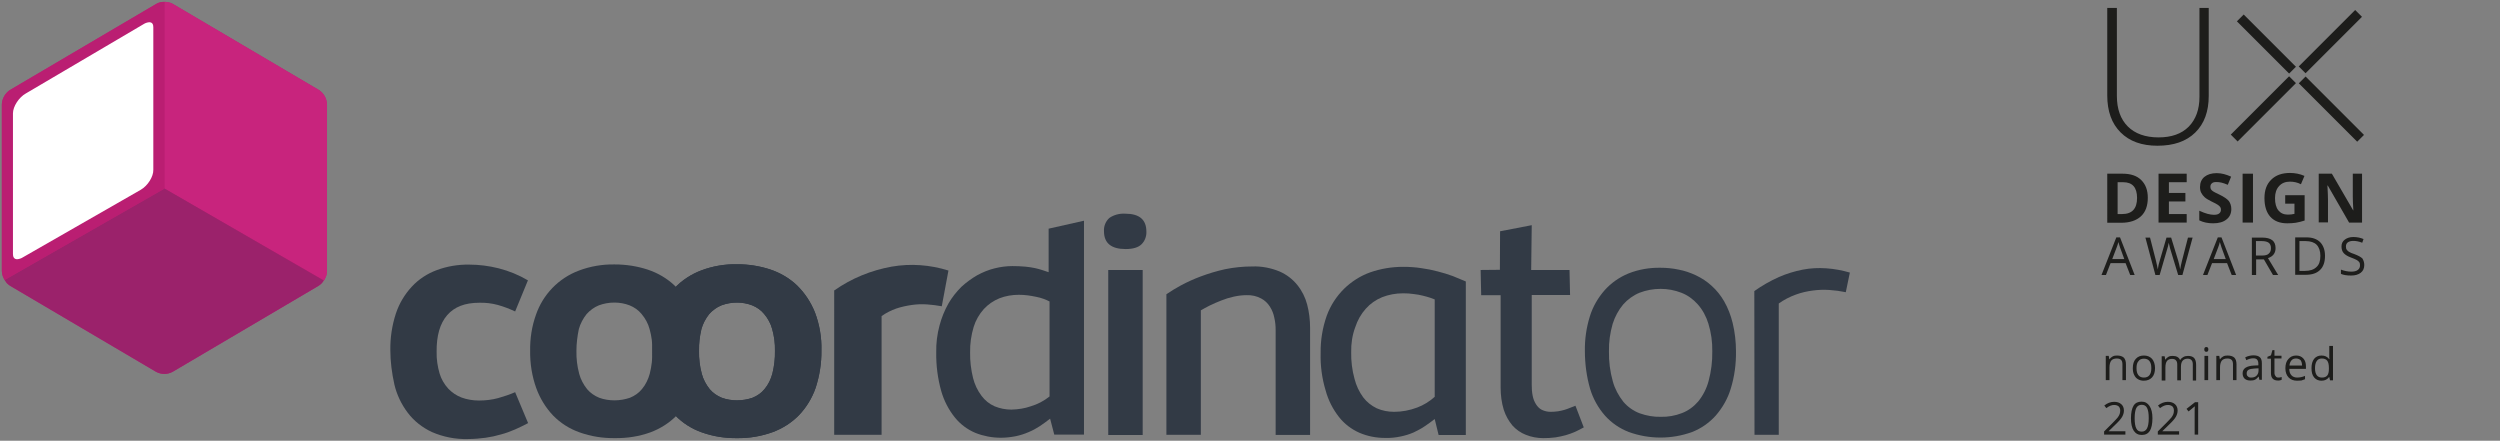 <?xml version="1.0" encoding="utf-8"?>
<!-- Generator: Adobe Illustrator 25.4.1, SVG Export Plug-In . SVG Version: 6.00 Build 0)  -->
<svg version="1.1" id="adf86b11-89bf-488f-ad00-a2aa88c43dbc"
	 xmlns="http://www.w3.org/2000/svg" xmlns:xlink="http://www.w3.org/1999/xlink" x="0px" y="0px" viewBox="0 0 1350.1 238"
	 style="enable-background:new 0 0 1350.1 238;" xml:space="preserve">
<rect x="0" y="0" width="1350.1" height="238" fill="#808080" stroke="none"/>
<style type="text/css">
	.st0{fill:#BA1E73;}
	.st1{fill:#C8247D;}
	.st2{fill:#9B226B;}
	.st3{fill:#FFFFFF;}
	.st4{fill:#BA1E72;}
	.st5{fill:#323A45;}
	.st6{clip-path:url(#SVGID_00000093898529845778520100000011888337582781440162_);fill:#1D1D1B;}
</style>
<g>
	<g>
		<path class="st0" d="M172.2,48.6L93.3,2.1c-0.7-0.4-1.4-0.7-2.1-0.8c-0.8-0.2-1.6-0.3-2.4-0.3V1c-1.5,0-3.1,0.3-4.4,1.1L5.4,48.6
			c-2.6,1.7-4.3,4.6-4.4,7.7v90.2c0.1,1.7,0.6,3.3,1.5,4.7v0c0.2,0.3,0.5,0.7,0.7,1c0.2,0.2,0.3,0.5,0.5,0.7c0.5,0.5,1.1,1,1.7,1.4
			l78.9,46.5c2.8,1.5,6.1,1.5,8.9,0l78.9-46.5c0.6-0.4,1.1-0.8,1.6-1.3c0.2-0.2,0.3-0.4,0.5-0.6c0.2-0.3,0.4-0.5,0.6-0.8l0,0
			c0.1-0.1,0.1-0.2,0.2-0.2c0.3-0.5,0.6-1,0.8-1.6c0.1-0.2,0.2-0.5,0.3-0.7c0.3-0.8,0.4-1.6,0.4-2.4V56.3
			C176.5,53.2,174.8,50.3,172.2,48.6z"/>
		<g>
			<path class="st1" d="M172.2,48.6L172.2,48.6L93.3,2.1c-0.7-0.4-1.4-0.7-2.1-0.8c-0.8-0.2-1.6-0.3-2.4-0.3l0,0v100.8l86.1,49.6
				c0.1-0.1,0.1-0.2,0.2-0.2c0.3-0.5,0.6-1,0.8-1.6c0.1-0.2,0.2-0.5,0.3-0.7c0.3-0.8,0.4-1.6,0.4-2.4V56.3
				C176.5,53.2,174.8,50.3,172.2,48.6z"/>
			<path class="st2" d="M88.8,101.8L2.5,151.2c0.2,0.3,0.5,0.7,0.7,1c0.2,0.2,0.3,0.5,0.5,0.7c0.5,0.5,1.1,1,1.7,1.4l0,0l78.9,46.5
				c2.8,1.5,6.1,1.5,8.9,0l78.9-46.5l0,0c0.6-0.4,1.1-0.8,1.6-1.3c0.2-0.2,0.3-0.4,0.5-0.6c0.2-0.3,0.4-0.6,0.6-0.9L88.8,101.8z"/>
			<path class="st3" d="M9.3,140.7c1.2,0,2.5-0.4,3.5-1.1l63.6-36.6c4-2.3,7.3-7.4,7.3-11.4V14.8c0-2.3-1.1-3.6-3-3.6
				c-1.2,0-2.5,0.4-3.5,1.1L13.5,49.8c-4,2.3-7.3,7.5-7.3,11.4v75.9C6.2,139.4,7.4,140.7,9.3,140.7z"/>
			<path class="st4" d="M1,56.3v90.2c0.1,1.7,0.6,3.3,1.5,4.7l86.3-49.3V1c-1.5,0-3.1,0.3-4.4,1.1L5.4,48.6l0,0
				C2.8,50.3,1.2,53.2,1,56.3z M76,102.5L12.3,139c-0.9,0.6-2,0.9-3,1c-1.9,0-2.3-1.5-2.3-2.8V61.2c0-3.7,3.2-8.6,6.9-10.7
				l63.7-37.5c0.9-0.6,2-0.9,3-1c1.9,0,2.2,1.5,2.2,2.8v76.9C82.9,95.4,79.8,100.3,76,102.5z"/>
		</g>
	</g>
	<g>
		<path class="st5" d="M210.8,189.1c-0.1-6.7,0.9-13.4,3-19.8c1.8-5.4,4.7-10.3,8.6-14.5c3.7-4,8.3-7,13.4-8.9
			c5.6-2.1,11.6-3.1,17.6-3c5.4,0,10.7,0.7,15.9,2c5.5,1.4,10.9,3.6,15.8,6.5l-6.9,16.8c-3-1.4-6.1-2.6-9.3-3.5
			c-3.3-0.9-6.7-1.3-10.1-1.2c-7.7,0-13.4,2.2-17.3,6.7s-5.8,11.1-5.7,19.8c-0.1,4,0.5,7.9,1.6,11.7c0.9,3,2.5,5.8,4.7,8.2
			c2,2.1,4.5,3.8,7.2,4.8c3,1.1,6.2,1.6,9.4,1.6c3.5,0,7-0.4,10.3-1.3c3.1-0.9,6.2-1.9,9.2-3.2l7,16.7c-2.3,1.2-4.7,2.4-7,3.4
			c-2.5,1.1-5,2-7.6,2.7c-2.7,0.8-5.5,1.4-8.3,1.8c-3.1,0.4-6.3,0.7-9.5,0.7c-6.7,0.2-13.4-1.1-19.6-3.8c-5.1-2.4-9.6-5.9-13-10.4
			c-3.4-4.5-5.9-9.7-7.2-15.2C211.6,201.4,210.8,195.2,210.8,189.1z"/>
		<path class="st5" d="M352.4,189.4c-0.1-6.6,0.9-13.1,3.1-19.3c3.7-11.1,12.3-20,23.3-24.1c6.1-2.3,12.6-3.4,19.2-3.3
			c6.1,0,12.1,0.9,17.9,2.8c5.4,1.8,10.4,4.7,14.5,8.6c4.2,4.1,7.5,9.1,9.7,14.6c2.5,6.6,3.7,13.6,3.5,20.6c0.1,6.8-1,13.6-3.1,20.1
			c-1.9,5.5-5,10.6-9,14.8c-4,4.1-8.9,7.2-14.3,9.2c-6.1,2.2-12.6,3.3-19.1,3.2c-6.5,0.1-12.9-0.9-19.1-3.1
			c-5.4-1.9-10.3-5-14.3-9.1c-4-4.2-7.1-9.3-9.1-14.8C353.4,203.2,352.3,196.3,352.4,189.4z M377.5,189.4c-0.1,4.2,0.4,8.4,1.5,12.5
			c0.8,3,2.3,5.8,4.3,8.3c1.7,2,4,3.6,6.5,4.6c2.7,1,5.5,1.4,8.3,1.4c2.8,0,5.7-0.5,8.3-1.4c2.5-1,4.8-2.6,6.5-4.7
			c2-2.4,3.4-5.3,4.2-8.3c1-4,1.5-8.2,1.4-12.3c0.1-4-0.4-7.9-1.5-11.8c-0.8-3-2.3-5.7-4.3-8.1c-1.7-2.1-4-3.7-6.5-4.7
			c-2.6-1-5.4-1.5-8.2-1.5c-2.9,0-5.7,0.5-8.4,1.5c-2.5,1-4.8,2.7-6.6,4.7c-1.9,2.4-3.4,5.2-4.2,8.1
			C377.9,181.6,377.4,185.5,377.5,189.4z"/>
		<path class="st5" d="M450.6,156.8c9.3-6.5,19.8-10.8,30.9-12.8c10.3-1.8,20.8-1,30.7,2.1l-3.6,19.3c-2.6-0.5-5.3-0.8-7.9-1
			c-2.8-0.2-5.5-0.1-8.3,0.3c-2.8,0.4-5.6,1-8.3,1.9c-2.9,1-5.6,2.4-8,4.1v64.1h-25.6V156.8z"/>
		<path class="st5" d="M569.4,234.9l-2.3-8.8c-1.8,1.4-3.6,2.7-5.5,4c-2,1.3-4,2.4-6.2,3.3c-2.3,1-4.6,1.7-7,2.2
			c-2.6,0.5-5.3,0.8-7.9,0.8c-4.7,0-9.4-0.9-13.7-2.6c-4.3-1.8-8.1-4.6-11.1-8.3c-3.4-4.2-5.9-9.1-7.4-14.3
			c-1.9-6.8-2.8-13.8-2.7-20.8c-0.1-5,0.5-9.9,1.8-14.7c1.1-4.1,2.7-8.1,4.8-11.8c1.9-3.3,4.3-6.3,7-9c2.6-2.4,5.5-4.5,8.6-6.3
			c3-1.6,6.1-2.9,9.4-3.7c3.2-0.8,6.4-1.2,9.6-1.2c2.3,0,4.6,0.1,6.9,0.3c1.8,0.2,3.5,0.4,5.3,0.8c1.4,0.3,2.7,0.7,4,1.1
			c1.2,0.4,2.3,0.8,3.3,1.1v-23.5l19.1-4.3v115.5H569.4z M523.9,190.3c-0.1,4.7,0.5,9.4,1.6,13.9c0.9,3.5,2.4,6.7,4.6,9.6
			c1.8,2.4,4.2,4.4,7,5.6c2.9,1.2,5.9,1.8,9.1,1.8c3.6-0.1,7.1-0.6,10.5-1.8c3.7-1.1,7.1-2.9,10.1-5.3v-51.3c-1-0.5-2.1-1-3.2-1.4
			c-1.3-0.5-2.6-0.8-4-1.1c-1.5-0.3-3-0.6-4.6-0.8c-1.6-0.2-3.2-0.3-4.8-0.3c-3.6,0-7.2,0.6-10.5,1.9c-3.2,1.3-6.1,3.3-8.4,5.8
			c-2.5,2.8-4.4,6.1-5.5,9.7C524.5,181,523.8,185.6,523.9,190.3L523.9,190.3z"/>
		<path class="st5" d="M607.7,115.4c7.6,0,11.4,3.2,11.4,9.7c0.1,2.5-0.8,5-2.6,6.8c-1.7,1.7-4.6,2.6-8.6,2.6
			c-7.8,0-11.7-3.2-11.7-9.6c-0.2-2.7,0.9-5.4,2.9-7.2C601.6,116,604.6,115.2,607.7,115.4z M598.5,234.9v-89.1h18.6v89.1H598.5z"/>
		<path class="st5" d="M629.9,158.9c2.5-1.7,5.1-3.3,7.7-4.7c3.5-1.9,7.1-3.5,10.8-4.9c4.3-1.6,8.6-2.9,13.1-3.9
			c4.9-1,9.8-1.5,14.8-1.5c5-0.2,10.1,0.8,14.7,2.7c3.7,1.6,7,4.1,9.6,7.3c2.5,3.1,4.3,6.7,5.3,10.5c1.1,4.1,1.6,8.4,1.6,12.6v57.9
			h-18.6v-56.7c0-2.2-0.2-4.4-0.7-6.5c-0.4-2.2-1.2-4.2-2.4-6.1c-1.2-1.9-2.8-3.4-4.7-4.4c-2.4-1.3-5.1-1.9-7.9-1.8
			c-2.3,0-4.6,0.3-6.9,0.8c-2.3,0.5-4.6,1.2-6.8,2.1c-2.1,0.8-4.1,1.7-6.2,2.7c-1.9,1-3.5,1.8-4.8,2.6v67.2h-18.6V158.9z"/>
		<path class="st5" d="M713.2,190.6c-0.1-6.8,1-13.6,3.3-20.1c2-5.5,5.2-10.4,9.3-14.5c4-3.9,8.8-7,14.1-8.9c5.7-2,11.7-3,17.8-3
			c3.3,0,6.6,0.2,9.8,0.7c3,0.4,6,1,9,1.8c2.7,0.7,5.4,1.5,8.1,2.5c2.5,1,4.8,2,7,2.9v82.9h-14.7l-2.1-8.6c-1.8,1.4-3.5,2.6-5.4,3.9
			c-1.9,1.3-3.9,2.3-5.9,3.3c-2.3,1-4.6,1.7-7,2.2c-2.8,0.6-5.6,0.9-8.5,0.8c-4.8,0-9.5-0.9-13.9-2.8c-4.3-1.9-8.1-4.8-11-8.5
			c-3.3-4.2-5.8-9.1-7.2-14.3C713.9,204.3,713,197.4,713.2,190.6z M729.7,190.2c-0.1,4.8,0.5,9.7,1.8,14.4c0.9,3.6,2.5,7,4.7,10
			c1.9,2.5,4.4,4.5,7.3,5.9c3,1.3,6.1,1.9,9.4,1.9c4.2,0,8.4-0.8,12.4-2.3c3.5-1.3,6.7-3.3,9.5-5.8v-52.6c-0.5-0.2-1.3-0.5-2.4-0.9
			c-1.3-0.4-2.6-0.8-3.9-1.1c-1.5-0.4-3.2-0.7-5-0.9c-1.9-0.3-3.8-0.4-5.8-0.4c-3.9,0-7.7,0.7-11.3,2.1c-3.4,1.4-6.4,3.5-8.8,6.2
			c-2.6,2.9-4.5,6.3-5.7,10C730.3,180.9,729.6,185.6,729.7,190.2z"/>
		<path class="st5" d="M799.6,145.8l10.4-0.1l0.1-20.8l17.1-3.3l-0.3,24.2h20.7l0.3,13.5h-20.7v48.5c0,2,0.1,4,0.5,5.9
			c0.3,1.6,0.9,3.2,1.8,4.6c0.8,1.3,1.8,2.3,3.1,3c1.5,0.7,3.1,1.1,4.7,1.1c1.4,0,2.8-0.1,4.2-0.3c1.2-0.2,2.4-0.5,3.5-0.8
			c1-0.3,2-0.7,3-1.1c0.9-0.4,1.9-0.8,2.8-1.1l4.5,11.7c-1.6,0.9-3.2,1.7-4.7,2.4c-1.6,0.7-3.3,1.3-5,1.8c-1.8,0.5-3.7,0.9-5.6,1.2
			c-2.2,0.3-4.4,0.4-6.6,0.4c-3.2,0-6.4-0.6-9.4-1.8c-2.8-1.1-5.2-2.8-7.2-5c-2.1-2.5-3.7-5.4-4.7-8.5c-1.2-3.9-1.7-8-1.7-12.1
			v-49.8h-10.5L799.6,145.8z"/>
		<path class="st5" d="M855.9,189.5c-0.1-6.3,0.8-12.6,2.7-18.7c1.6-5.2,4.4-10,8-14.1c3.5-3.9,7.9-7,12.8-9
			c5.5-2.2,11.4-3.2,17.3-3.1c3.3,0,6.5,0.3,9.8,1c3.3,0.6,6.4,1.7,9.4,3.1c3.1,1.5,5.9,3.3,8.4,5.6c2.7,2.4,5,5.3,6.8,8.4
			c2.1,3.7,3.6,7.6,4.6,11.7c1.2,5,1.8,10.1,1.8,15.3c0.1,6.8-0.8,13.6-2.8,20.1c-1.6,5.4-4.4,10.3-8.1,14.6
			c-3.5,3.9-7.9,7-12.8,8.9c-11,4-23.1,4-34.2,0c-4.9-1.9-9.3-4.9-12.8-8.8c-3.7-4.2-6.5-9.2-8.1-14.6
			C856.8,203.3,855.9,196.4,855.9,189.5z M868.9,189.7c-0.1,5.5,0.6,11,2.1,16.3c1.1,4,3.1,7.7,5.7,11c2.4,2.8,5.4,4.9,8.8,6.2
			c3.7,1.3,7.5,2,11.4,1.9c3.9,0.1,7.8-0.6,11.4-2c3.4-1.3,6.4-3.5,8.8-6.3c2.6-3.2,4.5-6.9,5.6-11c1.4-5.2,2.1-10.6,2-16
			c0.1-5.1-0.6-10.1-2.1-15c-1.2-3.9-3.1-7.5-5.8-10.5c-2.4-2.7-5.4-4.9-8.8-6.2c-3.6-1.4-7.4-2.1-11.2-2.1c-3.9,0-7.8,0.7-11.4,2.1
			c-3.4,1.4-6.4,3.6-8.8,6.3c-2.6,3.1-4.5,6.7-5.7,10.5C869.5,179.8,868.8,184.7,868.9,189.7z"/>
		<path class="st5" d="M947.4,157.2c4.2-3,8.6-5.5,13.3-7.6c4.1-1.8,8.4-3.1,12.9-4c4.2-0.8,8.5-1,12.7-0.7
			c4.3,0.3,8.6,1.1,12.7,2.3l-2.2,10.6c-2.9-0.6-5.8-1-8.8-1.2c-3-0.2-6-0.1-9,0.3c-3.1,0.4-6.2,1.1-9.2,2.2
			c-3.3,1.2-6.4,2.8-9.2,4.8v70.9h-13.1L947.4,157.2z"/>
		<path class="st5" d="M286.3,189.4c-0.1-6.6,0.9-13.1,3.1-19.3c3.8-11.1,12.3-19.9,23.3-24c6.1-2.3,12.6-3.4,19.2-3.3
			c6.1,0,12.1,0.9,17.9,2.8c5.4,1.8,10.4,4.7,14.5,8.6c4.2,4.1,7.5,9.1,9.7,14.6c2.5,6.6,3.7,13.6,3.5,20.6
			c0.1,6.8-0.9,13.6-3.1,20.1c-1.8,5.5-4.9,10.6-8.9,14.8c-4,4.1-8.9,7.2-14.3,9.2c-6.1,2.2-12.6,3.2-19.1,3.1
			c-6.5,0.1-12.9-0.9-19.1-3.1c-5.4-1.9-10.3-5-14.3-9.1c-4-4.2-7.1-9.3-9.1-14.8C287.3,203.2,286.2,196.3,286.3,189.4z
			 M311.3,189.4c-0.1,4.2,0.4,8.4,1.5,12.5c0.8,3,2.3,5.8,4.3,8.3c1.7,2,4,3.6,6.5,4.6c2.7,1,5.5,1.4,8.3,1.4c2.8,0,5.7-0.5,8.3-1.4
			c2.5-1,4.8-2.6,6.5-4.7c2-2.4,3.4-5.3,4.2-8.3c1-4,1.5-8.2,1.4-12.3c0.1-4-0.4-7.9-1.5-11.8c-0.8-3-2.3-5.7-4.3-8.1
			c-1.7-2.1-4-3.7-6.5-4.7c-2.6-1-5.4-1.5-8.2-1.5c-2.9,0-5.7,0.5-8.4,1.5c-2.5,1-4.8,2.7-6.6,4.7c-1.9,2.4-3.4,5.2-4.2,8.1
			C311.8,181.6,311.3,185.5,311.3,189.4L311.3,189.4z"/>
		<path class="st5" d="M352.4,189.4c-0.1-6.6,0.9-13.1,3.1-19.3c3.7-11.1,12.3-20,23.3-24.1c6.1-2.3,12.6-3.4,19.2-3.3
			c6.1,0,12.1,0.9,17.9,2.8c5.4,1.8,10.4,4.7,14.5,8.6c4.2,4.1,7.5,9.1,9.7,14.6c2.5,6.6,3.7,13.6,3.5,20.6c0.1,6.8-1,13.6-3.1,20.1
			c-1.9,5.5-5,10.6-9,14.8c-4,4.1-8.9,7.2-14.3,9.2c-6.1,2.2-12.6,3.3-19.1,3.2c-6.5,0.1-12.9-0.9-19.1-3.1
			c-5.4-1.9-10.3-5-14.3-9.1c-4-4.2-7.1-9.3-9.1-14.8C353.4,203.2,352.3,196.3,352.4,189.4z M377.5,189.4c-0.1,4.2,0.4,8.4,1.5,12.5
			c0.8,3,2.3,5.8,4.3,8.3c1.7,2,4,3.6,6.5,4.6c2.7,1,5.5,1.4,8.3,1.4c2.8,0,5.7-0.5,8.3-1.4c2.5-1,4.8-2.6,6.5-4.7
			c2-2.4,3.4-5.3,4.2-8.3c1-4,1.5-8.2,1.4-12.3c0.1-4-0.4-7.9-1.5-11.8c-0.8-3-2.3-5.7-4.3-8.1c-1.7-2.1-4-3.7-6.5-4.7
			c-2.6-1-5.4-1.5-8.2-1.5c-2.9,0-5.7,0.5-8.4,1.5c-2.5,1-4.8,2.7-6.6,4.7c-1.9,2.4-3.4,5.2-4.2,8.1
			C377.9,181.6,377.4,185.5,377.5,189.4z"/>
	</g>
</g>
<g>
	<defs>
		<rect id="SVGID_1_" x="1131.8" y="4.3" width="148.2" height="230.7"/>
	</defs>
	<clipPath id="SVGID_00000109747603408559313540000010243625804134458003_">
		<use xlink:href="#SVGID_1_"  style="overflow:visible;"/>
	</clipPath>
	<path style="clip-path:url(#SVGID_00000109747603408559313540000010243625804134458003_);fill:#1D1D1B;" d="M1159.9,106.8
		c0,4.3-1.2,7.7-3.7,10c-2.5,2.3-6,3.5-10.7,3.5h-7.5V93.8h8.3c4.3,0,7.7,1.1,10,3.4C1158.7,99.5,1159.9,102.7,1159.9,106.8
		 M1154.1,106.9c0-5.7-2.5-8.5-7.5-8.5h-3v17.2h2.4C1151.4,115.6,1154.1,112.7,1154.1,106.9"/>
	<polygon style="clip-path:url(#SVGID_00000109747603408559313540000010243625804134458003_);fill:#1D1D1B;" points="1180.9,120.2 
		1165.7,120.2 1165.7,93.8 1180.9,93.8 1180.9,98.4 1171.3,98.4 1171.3,104.2 1180.2,104.2 1180.2,108.8 1171.3,108.8 1171.3,115.6 
		1180.9,115.6 	"/>
	<path style="clip-path:url(#SVGID_00000109747603408559313540000010243625804134458003_);fill:#1D1D1B;" d="M1205,112.9
		c0,2.4-0.9,4.3-2.6,5.6c-1.7,1.4-4.1,2.1-7.2,2.1c-2.8,0-5.3-0.5-7.5-1.6v-5.2c1.8,0.8,3.3,1.4,4.5,1.7c1.2,0.3,2.4,0.5,3.4,0.5
		c1.2,0,2.2-0.2,2.8-0.7c0.7-0.5,1-1.2,1-2.1c0-0.5-0.1-1-0.4-1.4c-0.3-0.4-0.7-0.8-1.3-1.2c-0.6-0.4-1.7-1-3.4-1.8
		c-1.6-0.8-2.8-1.5-3.6-2.2c-0.8-0.7-1.4-1.5-1.9-2.4c-0.5-0.9-0.7-2-0.7-3.2c0-2.3,0.8-4.2,2.4-5.5c1.6-1.3,3.8-2,6.6-2
		c1.4,0,2.7,0.2,3.9,0.5c1.2,0.3,2.5,0.8,3.9,1.4l-1.8,4.4c-1.4-0.6-2.6-1-3.5-1.2c-0.9-0.2-1.8-0.3-2.7-0.3c-1.1,0-1.9,0.2-2.4,0.7
		c-0.6,0.5-0.8,1.1-0.8,1.9c0,0.5,0.1,0.9,0.3,1.3c0.2,0.4,0.6,0.7,1.1,1.1c0.5,0.3,1.7,1,3.5,1.8c2.5,1.2,4.2,2.4,5.1,3.5
		C1204.5,109.7,1205,111.2,1205,112.9"/>
	
		<rect x="1211.1" y="93.8" style="clip-path:url(#SVGID_00000109747603408559313540000010243625804134458003_);fill:#1D1D1B;" width="5.6" height="26.4"/>
	<path style="clip-path:url(#SVGID_00000109747603408559313540000010243625804134458003_);fill:#1D1D1B;" d="M1234.1,105.4h10.5
		v13.7c-1.7,0.6-3.3,0.9-4.8,1.2c-1.5,0.2-3,0.3-4.6,0.3c-4,0-7-1.2-9.1-3.5c-2.1-2.3-3.2-5.7-3.2-10.1c0-4.3,1.2-7.6,3.7-10
		c2.4-2.4,5.8-3.6,10.1-3.6c2.7,0,5.3,0.5,7.8,1.6l-1.9,4.5c-1.9-1-3.9-1.4-6-1.4c-2.4,0-4.4,0.8-5.8,2.4c-1.5,1.6-2.2,3.8-2.2,6.5
		c0,2.9,0.6,5.1,1.8,6.6c1.2,1.5,2.9,2.3,5.1,2.3c1.2,0,2.4-0.1,3.6-0.4v-5.5h-5V105.4z"/>
	<path style="clip-path:url(#SVGID_00000109747603408559313540000010243625804134458003_);fill:#1D1D1B;" d="M1275.7,120.2h-7.1
		l-11.5-20h-0.2c0.2,3.5,0.3,6,0.3,7.5v12.4h-5V93.8h7.1l11.5,19.8h0.1c-0.2-3.4-0.3-5.9-0.3-7.3V93.8h5V120.2z"/>
	<path style="clip-path:url(#SVGID_00000109747603408559313540000010243625804134458003_);fill:#1D1D1B;" d="M1150.4,148.5l-2.5-6.4
		h-8.1l-2.5,6.4h-2.4l8-20.3h2l7.9,20.3H1150.4z M1147.2,139.9l-2.3-6.3c-0.3-0.8-0.6-1.8-0.9-2.9c-0.2,0.9-0.5,1.9-0.9,2.9
		l-2.4,6.3H1147.2z"/>
	<path style="clip-path:url(#SVGID_00000109747603408559313540000010243625804134458003_);fill:#1D1D1B;" d="M1178.6,148.5h-2.3
		l-4.1-13.5c-0.2-0.6-0.4-1.3-0.6-2.3c-0.2-0.9-0.4-1.5-0.4-1.6c-0.2,1.2-0.5,2.5-1,4l-3.9,13.4h-2.3l-5.4-20.2h2.5l3.2,12.5
		c0.4,1.8,0.8,3.3,1,4.7c0.2-1.7,0.6-3.3,1.1-4.9l3.6-12.3h2.5l3.8,12.4c0.4,1.4,0.8,3,1.1,4.8c0.2-1.3,0.5-2.9,1-4.8l3.2-12.4h2.5
		L1178.6,148.5z"/>
	<path style="clip-path:url(#SVGID_00000109747603408559313540000010243625804134458003_);fill:#1D1D1B;" d="M1205.2,148.5l-2.5-6.4
		h-8.1l-2.5,6.4h-2.4l8-20.3h2l7.9,20.3H1205.2z M1202,139.9l-2.3-6.3c-0.3-0.8-0.6-1.8-0.9-2.9c-0.2,0.9-0.5,1.9-0.9,2.9l-2.4,6.3
		H1202z"/>
	<path style="clip-path:url(#SVGID_00000109747603408559313540000010243625804134458003_);fill:#1D1D1B;" d="M1218.4,140.1v8.4h-2.3
		v-20.2h5.5c2.5,0,4.3,0.5,5.5,1.4c1.2,0.9,1.8,2.4,1.8,4.3c0,2.7-1.4,4.5-4.1,5.4l5.5,9.1h-2.8l-4.9-8.4H1218.4z M1218.4,138h3.2
		c1.7,0,2.9-0.3,3.6-1c0.8-0.7,1.2-1.6,1.2-3c0-1.3-0.4-2.3-1.2-2.9c-0.8-0.6-2.1-0.9-3.8-0.9h-3.1V138z"/>
	<path style="clip-path:url(#SVGID_00000109747603408559313540000010243625804134458003_);fill:#1D1D1B;" d="M1255.6,138.2
		c0,3.3-0.9,5.9-2.7,7.6c-1.8,1.8-4.4,2.6-7.8,2.6h-5.6v-20.2h6.2c3.1,0,5.6,0.9,7.3,2.6C1254.7,132.6,1255.6,135,1255.6,138.2
		 M1253.1,138.2c0-2.6-0.7-4.6-2-6c-1.3-1.3-3.3-2-5.9-2h-3.4v16.1h2.9c2.8,0,4.9-0.7,6.3-2.1C1252.4,143,1253.1,140.9,1253.1,138.2
		"/>
	<path style="clip-path:url(#SVGID_00000109747603408559313540000010243625804134458003_);fill:#1D1D1B;" d="M1276.8,143.1
		c0,1.8-0.6,3.2-1.9,4.2c-1.3,1-3,1.5-5.2,1.5c-2.4,0-4.2-0.3-5.5-0.9v-2.3c0.8,0.3,1.7,0.6,2.7,0.8c1,0.2,1.9,0.3,2.9,0.3
		c1.6,0,2.7-0.3,3.5-0.9c0.8-0.6,1.2-1.4,1.2-2.5c0-0.7-0.1-1.3-0.4-1.7c-0.3-0.4-0.8-0.9-1.4-1.2c-0.7-0.4-1.7-0.8-3-1.3
		c-1.9-0.7-3.2-1.5-4-2.4c-0.8-0.9-1.2-2.1-1.2-3.6c0-1.6,0.6-2.8,1.8-3.7c1.2-0.9,2.7-1.4,4.6-1.4c2,0,3.9,0.4,5.5,1.1l-0.7,2
		c-1.7-0.7-3.3-1-4.9-1c-1.2,0-2.2,0.3-2.9,0.8c-0.7,0.5-1,1.3-1,2.2c0,0.7,0.1,1.3,0.4,1.7c0.3,0.4,0.7,0.9,1.3,1.2
		c0.6,0.4,1.5,0.8,2.8,1.2c2.1,0.8,3.6,1.6,4.4,2.4C1276.4,140.6,1276.8,141.7,1276.8,143.1"/>
	<path style="clip-path:url(#SVGID_00000109747603408559313540000010243625804134458003_);fill:#1D1D1B;" d="M1192.8,4.3v47.5
		c0,8.4-2.4,15-7.3,19.8c-4.9,4.8-11.7,7.1-20.4,7.1c-8.5,0-15.1-2.4-19.9-7.2c-4.8-4.8-7.2-11.4-7.2-20V4.3h5.2v47.5
		c0,7.1,2,12.6,5.9,16.5c3.9,3.9,9.5,5.9,16.6,5.9c7,0,12.4-1.9,16.3-5.8c3.8-3.9,5.8-9.2,5.8-16.1v-48H1192.8z"/>
	<polygon style="clip-path:url(#SVGID_00000109747603408559313540000010243625804134458003_);fill:#1D1D1B;" points="1236.2,41.2 
		1204.7,72.7 1208.4,76.4 1239.9,44.9 	"/>
	
		<rect x="1256.6" y="36.5" transform="matrix(0.707 -0.707 0.707 0.707 327.219 907.612)" style="clip-path:url(#SVGID_00000109747603408559313540000010243625804134458003_);fill:#1D1D1B;" width="5.2" height="44.6"/>
	
		<rect x="1219.7" y="-0.4" transform="matrix(0.707 -0.707 0.707 0.707 342.645 870.799)" style="clip-path:url(#SVGID_00000109747603408559313540000010243625804134458003_);fill:#1D1D1B;" width="5.2" height="44.6"/>
	
		<rect x="1236.9" y="19.3" transform="matrix(0.707 -0.707 0.707 0.707 353.279 896.725)" style="clip-path:url(#SVGID_00000109747603408559313540000010243625804134458003_);fill:#1D1D1B;" width="44.6" height="5.2"/>
	<path style="clip-path:url(#SVGID_00000109747603408559313540000010243625804134458003_);fill:#1D1D1B;" d="M1146.2,205.3v-8.5
		c0-1.1-0.2-1.9-0.7-2.4c-0.5-0.5-1.2-0.8-2.3-0.8c-1.4,0-2.4,0.4-3,1.1c-0.6,0.7-1,2-1,3.7v6.9h-2v-13.1h1.6l0.3,1.8h0.1
		c0.4-0.6,1-1.1,1.7-1.5c0.7-0.4,1.5-0.5,2.4-0.5c1.6,0,2.8,0.4,3.6,1.1c0.8,0.8,1.2,2,1.2,3.7v8.5H1146.2z"/>
	<path style="clip-path:url(#SVGID_00000109747603408559313540000010243625804134458003_);fill:#1D1D1B;" d="M1163.8,198.8
		c0,2.1-0.5,3.8-1.6,5c-1.1,1.2-2.6,1.8-4.5,1.8c-1.2,0-2.2-0.3-3.1-0.8c-0.9-0.5-1.6-1.3-2.1-2.4c-0.5-1-0.7-2.2-0.7-3.6
		c0-2.1,0.5-3.8,1.6-5c1.1-1.2,2.5-1.8,4.4-1.8c1.8,0,3.3,0.6,4.4,1.8C1163.2,195,1163.8,196.7,1163.8,198.8 M1153.8,198.8
		c0,1.7,0.3,2.9,1,3.8c0.7,0.9,1.7,1.3,3,1.3c1.3,0,2.3-0.4,3-1.3c0.7-0.9,1-2.1,1-3.8c0-1.7-0.3-2.9-1-3.8c-0.7-0.9-1.7-1.3-3-1.3
		c-1.3,0-2.3,0.4-2.9,1.3C1154.1,195.8,1153.8,197.1,1153.8,198.8"/>
	<path style="clip-path:url(#SVGID_00000109747603408559313540000010243625804134458003_);fill:#1D1D1B;" d="M1184.2,205.3v-8.5
		c0-1-0.2-1.8-0.7-2.3c-0.4-0.5-1.1-0.8-2.1-0.8c-1.2,0-2.1,0.4-2.7,1.1c-0.6,0.7-0.9,1.8-0.9,3.3v7.3h-2v-8.5c0-1-0.2-1.8-0.7-2.3
		c-0.4-0.5-1.1-0.8-2.1-0.8c-1.2,0-2.2,0.4-2.7,1.1c-0.6,0.7-0.9,2-0.9,3.7v6.9h-2v-13.1h1.6l0.3,1.8h0.1c0.4-0.6,0.9-1.1,1.6-1.5
		c0.7-0.4,1.4-0.5,2.3-0.5c2,0,3.4,0.7,4,2.2h0.1c0.4-0.7,1-1.2,1.7-1.6c0.7-0.4,1.6-0.6,2.5-0.6c1.5,0,2.6,0.4,3.3,1.1
		c0.7,0.8,1.1,2,1.1,3.7v8.5H1184.2z"/>
	<path style="clip-path:url(#SVGID_00000109747603408559313540000010243625804134458003_);fill:#1D1D1B;" d="M1190.4,188.7
		c0-0.5,0.1-0.8,0.3-1c0.2-0.2,0.5-0.3,0.8-0.3c0.3,0,0.6,0.1,0.8,0.3c0.2,0.2,0.3,0.5,0.3,1c0,0.4-0.1,0.8-0.3,1
		c-0.2,0.2-0.5,0.3-0.8,0.3c-0.3,0-0.6-0.1-0.8-0.3C1190.5,189.5,1190.4,189.1,1190.4,188.7 M1192.5,205.3h-2v-13.1h2V205.3z"/>
	<path style="clip-path:url(#SVGID_00000109747603408559313540000010243625804134458003_);fill:#1D1D1B;" d="M1205.9,205.3v-8.5
		c0-1.1-0.2-1.9-0.7-2.4c-0.5-0.5-1.2-0.8-2.3-0.8c-1.4,0-2.4,0.4-3,1.1c-0.6,0.7-1,2-1,3.7v6.9h-2v-13.1h1.6l0.3,1.8h0.1
		c0.4-0.6,1-1.1,1.7-1.5c0.7-0.4,1.5-0.5,2.4-0.5c1.6,0,2.8,0.4,3.6,1.1c0.8,0.8,1.2,2,1.2,3.7v8.5H1205.9z"/>
	<path style="clip-path:url(#SVGID_00000109747603408559313540000010243625804134458003_);fill:#1D1D1B;" d="M1220.2,205.3l-0.4-1.9
		h-0.1c-0.7,0.8-1.3,1.4-2,1.7c-0.6,0.3-1.5,0.4-2.4,0.4c-1.3,0-2.3-0.3-3.1-1c-0.7-0.7-1.1-1.6-1.1-2.9c0-2.6,2.1-4,6.3-4.2
		l2.2-0.1v-0.8c0-1-0.2-1.8-0.7-2.3c-0.4-0.5-1.1-0.7-2.1-0.7c-1.1,0-2.3,0.3-3.7,1l-0.6-1.5c0.6-0.4,1.4-0.6,2.1-0.8
		c0.8-0.2,1.5-0.3,2.3-0.3c1.6,0,2.7,0.3,3.5,1c0.8,0.7,1.1,1.8,1.1,3.3v8.9H1220.2z M1215.7,203.9c1.2,0,2.2-0.3,2.9-1
		c0.7-0.7,1.1-1.6,1.1-2.8v-1.2l-2,0.1c-1.6,0.1-2.7,0.3-3.4,0.7c-0.7,0.4-1,1.1-1,2c0,0.7,0.2,1.3,0.7,1.6
		C1214.3,203.7,1214.9,203.9,1215.7,203.9"/>
	<path style="clip-path:url(#SVGID_00000109747603408559313540000010243625804134458003_);fill:#1D1D1B;" d="M1230.4,203.9
		c0.4,0,0.7,0,1-0.1c0.3-0.1,0.6-0.1,0.8-0.2v1.5c-0.2,0.1-0.5,0.2-0.9,0.3c-0.4,0.1-0.8,0.1-1.1,0.1c-2.5,0-3.8-1.3-3.8-4v-7.8
		h-1.9v-1l1.9-0.8l0.8-2.8h1.1v3h3.8v1.5h-3.8v7.7c0,0.8,0.2,1.4,0.6,1.8C1229.2,203.7,1229.7,203.9,1230.4,203.9"/>
	<path style="clip-path:url(#SVGID_00000109747603408559313540000010243625804134458003_);fill:#1D1D1B;" d="M1240.5,205.6
		c-1.9,0-3.5-0.6-4.6-1.8c-1.1-1.2-1.7-2.8-1.7-4.9c0-2.1,0.5-3.8,1.6-5c1-1.2,2.4-1.9,4.2-1.9c1.6,0,2.9,0.5,3.9,1.6
		c1,1.1,1.4,2.5,1.4,4.3v1.3h-9c0,1.5,0.4,2.7,1.2,3.5c0.7,0.8,1.8,1.2,3.1,1.2c1.4,0,2.8-0.3,4.2-0.9v1.8c-0.7,0.3-1.4,0.5-2,0.7
		C1242.1,205.5,1241.4,205.6,1240.5,205.6 M1240,193.6c-1.1,0-1.9,0.3-2.5,1c-0.6,0.7-1,1.6-1.1,2.8h6.8c0-1.2-0.3-2.2-0.8-2.9
		C1241.8,194,1241,193.6,1240,193.6"/>
	<path style="clip-path:url(#SVGID_00000109747603408559313540000010243625804134458003_);fill:#1D1D1B;" d="M1257.9,203.6h-0.1
		c-0.9,1.3-2.3,2-4.1,2c-1.7,0-3-0.6-4-1.8c-1-1.2-1.4-2.8-1.4-5c0-2.2,0.5-3.8,1.4-5c1-1.2,2.3-1.8,4-1.8c1.8,0,3.1,0.6,4.1,1.9
		h0.2l-0.1-0.9l0-0.9v-5.3h2v18.6h-1.6L1257.9,203.6z M1253.9,203.9c1.4,0,2.3-0.4,2.9-1.1c0.6-0.7,0.9-1.9,0.9-3.6v-0.4
		c0-1.9-0.3-3.2-0.9-4c-0.6-0.8-1.6-1.2-3-1.2c-1.2,0-2.1,0.5-2.7,1.4c-0.6,0.9-0.9,2.2-0.9,3.8c0,1.7,0.3,2.9,0.9,3.8
		C1251.8,203.5,1252.7,203.9,1253.9,203.9"/>
	<path style="clip-path:url(#SVGID_00000109747603408559313540000010243625804134458003_);fill:#1D1D1B;" d="M1147.8,234.7h-11.5
		V233l4.6-4.6c1.4-1.4,2.3-2.4,2.8-3c0.4-0.6,0.8-1.2,1-1.8c0.2-0.6,0.3-1.2,0.3-1.9c0-0.9-0.3-1.7-0.8-2.2
		c-0.6-0.5-1.4-0.8-2.4-0.8c-0.7,0-1.4,0.1-2.1,0.4s-1.4,0.7-2.2,1.3l-1.1-1.4c1.6-1.3,3.4-2,5.3-2c1.6,0,2.9,0.4,3.9,1.3
		c0.9,0.8,1.4,2,1.4,3.4c0,1.1-0.3,2.2-0.9,3.3c-0.6,1.1-1.8,2.5-3.5,4.1l-3.8,3.7v0.1h9V234.7z"/>
	<path style="clip-path:url(#SVGID_00000109747603408559313540000010243625804134458003_);fill:#1D1D1B;" d="M1162.4,225.9
		c0,3-0.5,5.3-1.4,6.8c-1,1.5-2.4,2.2-4.4,2.2c-1.9,0-3.3-0.8-4.3-2.3c-1-1.5-1.5-3.8-1.5-6.7c0-3,0.5-5.3,1.4-6.8
		c0.9-1.5,2.4-2.2,4.3-2.2c1.9,0,3.3,0.8,4.3,2.3C1161.9,220.8,1162.4,223,1162.4,225.9 M1152.8,225.9c0,2.5,0.3,4.4,0.9,5.5
		c0.6,1.2,1.5,1.7,2.9,1.7c1.3,0,2.3-0.6,2.9-1.8c0.6-1.2,0.9-3,0.9-5.5c0-2.5-0.3-4.3-0.9-5.5c-0.6-1.2-1.6-1.7-2.9-1.7
		c-1.3,0-2.3,0.6-2.9,1.7C1153.1,221.5,1152.8,223.4,1152.8,225.9"/>
	<path style="clip-path:url(#SVGID_00000109747603408559313540000010243625804134458003_);fill:#1D1D1B;" d="M1176.8,234.7h-11.5
		V233l4.6-4.6c1.4-1.4,2.3-2.4,2.8-3c0.4-0.6,0.8-1.2,1-1.8c0.2-0.6,0.3-1.2,0.3-1.9c0-0.9-0.3-1.7-0.8-2.2
		c-0.6-0.5-1.4-0.8-2.4-0.8c-0.7,0-1.4,0.1-2.1,0.4s-1.4,0.7-2.2,1.3l-1.1-1.4c1.6-1.3,3.4-2,5.3-2c1.6,0,2.9,0.4,3.9,1.3
		c0.9,0.8,1.4,2,1.4,3.4c0,1.1-0.3,2.2-0.9,3.3c-0.6,1.1-1.8,2.5-3.5,4.1l-3.8,3.7v0.1h9V234.7z"/>
	<path style="clip-path:url(#SVGID_00000109747603408559313540000010243625804134458003_);fill:#1D1D1B;" d="M1187.1,234.7h-1.9
		v-12.4c0-1,0-2,0.1-2.9c-0.2,0.2-0.4,0.3-0.6,0.5c-0.2,0.2-1.2,1-2.8,2.3l-1.1-1.4l4.6-3.6h1.7V234.7z"/>
</g>
</svg>
